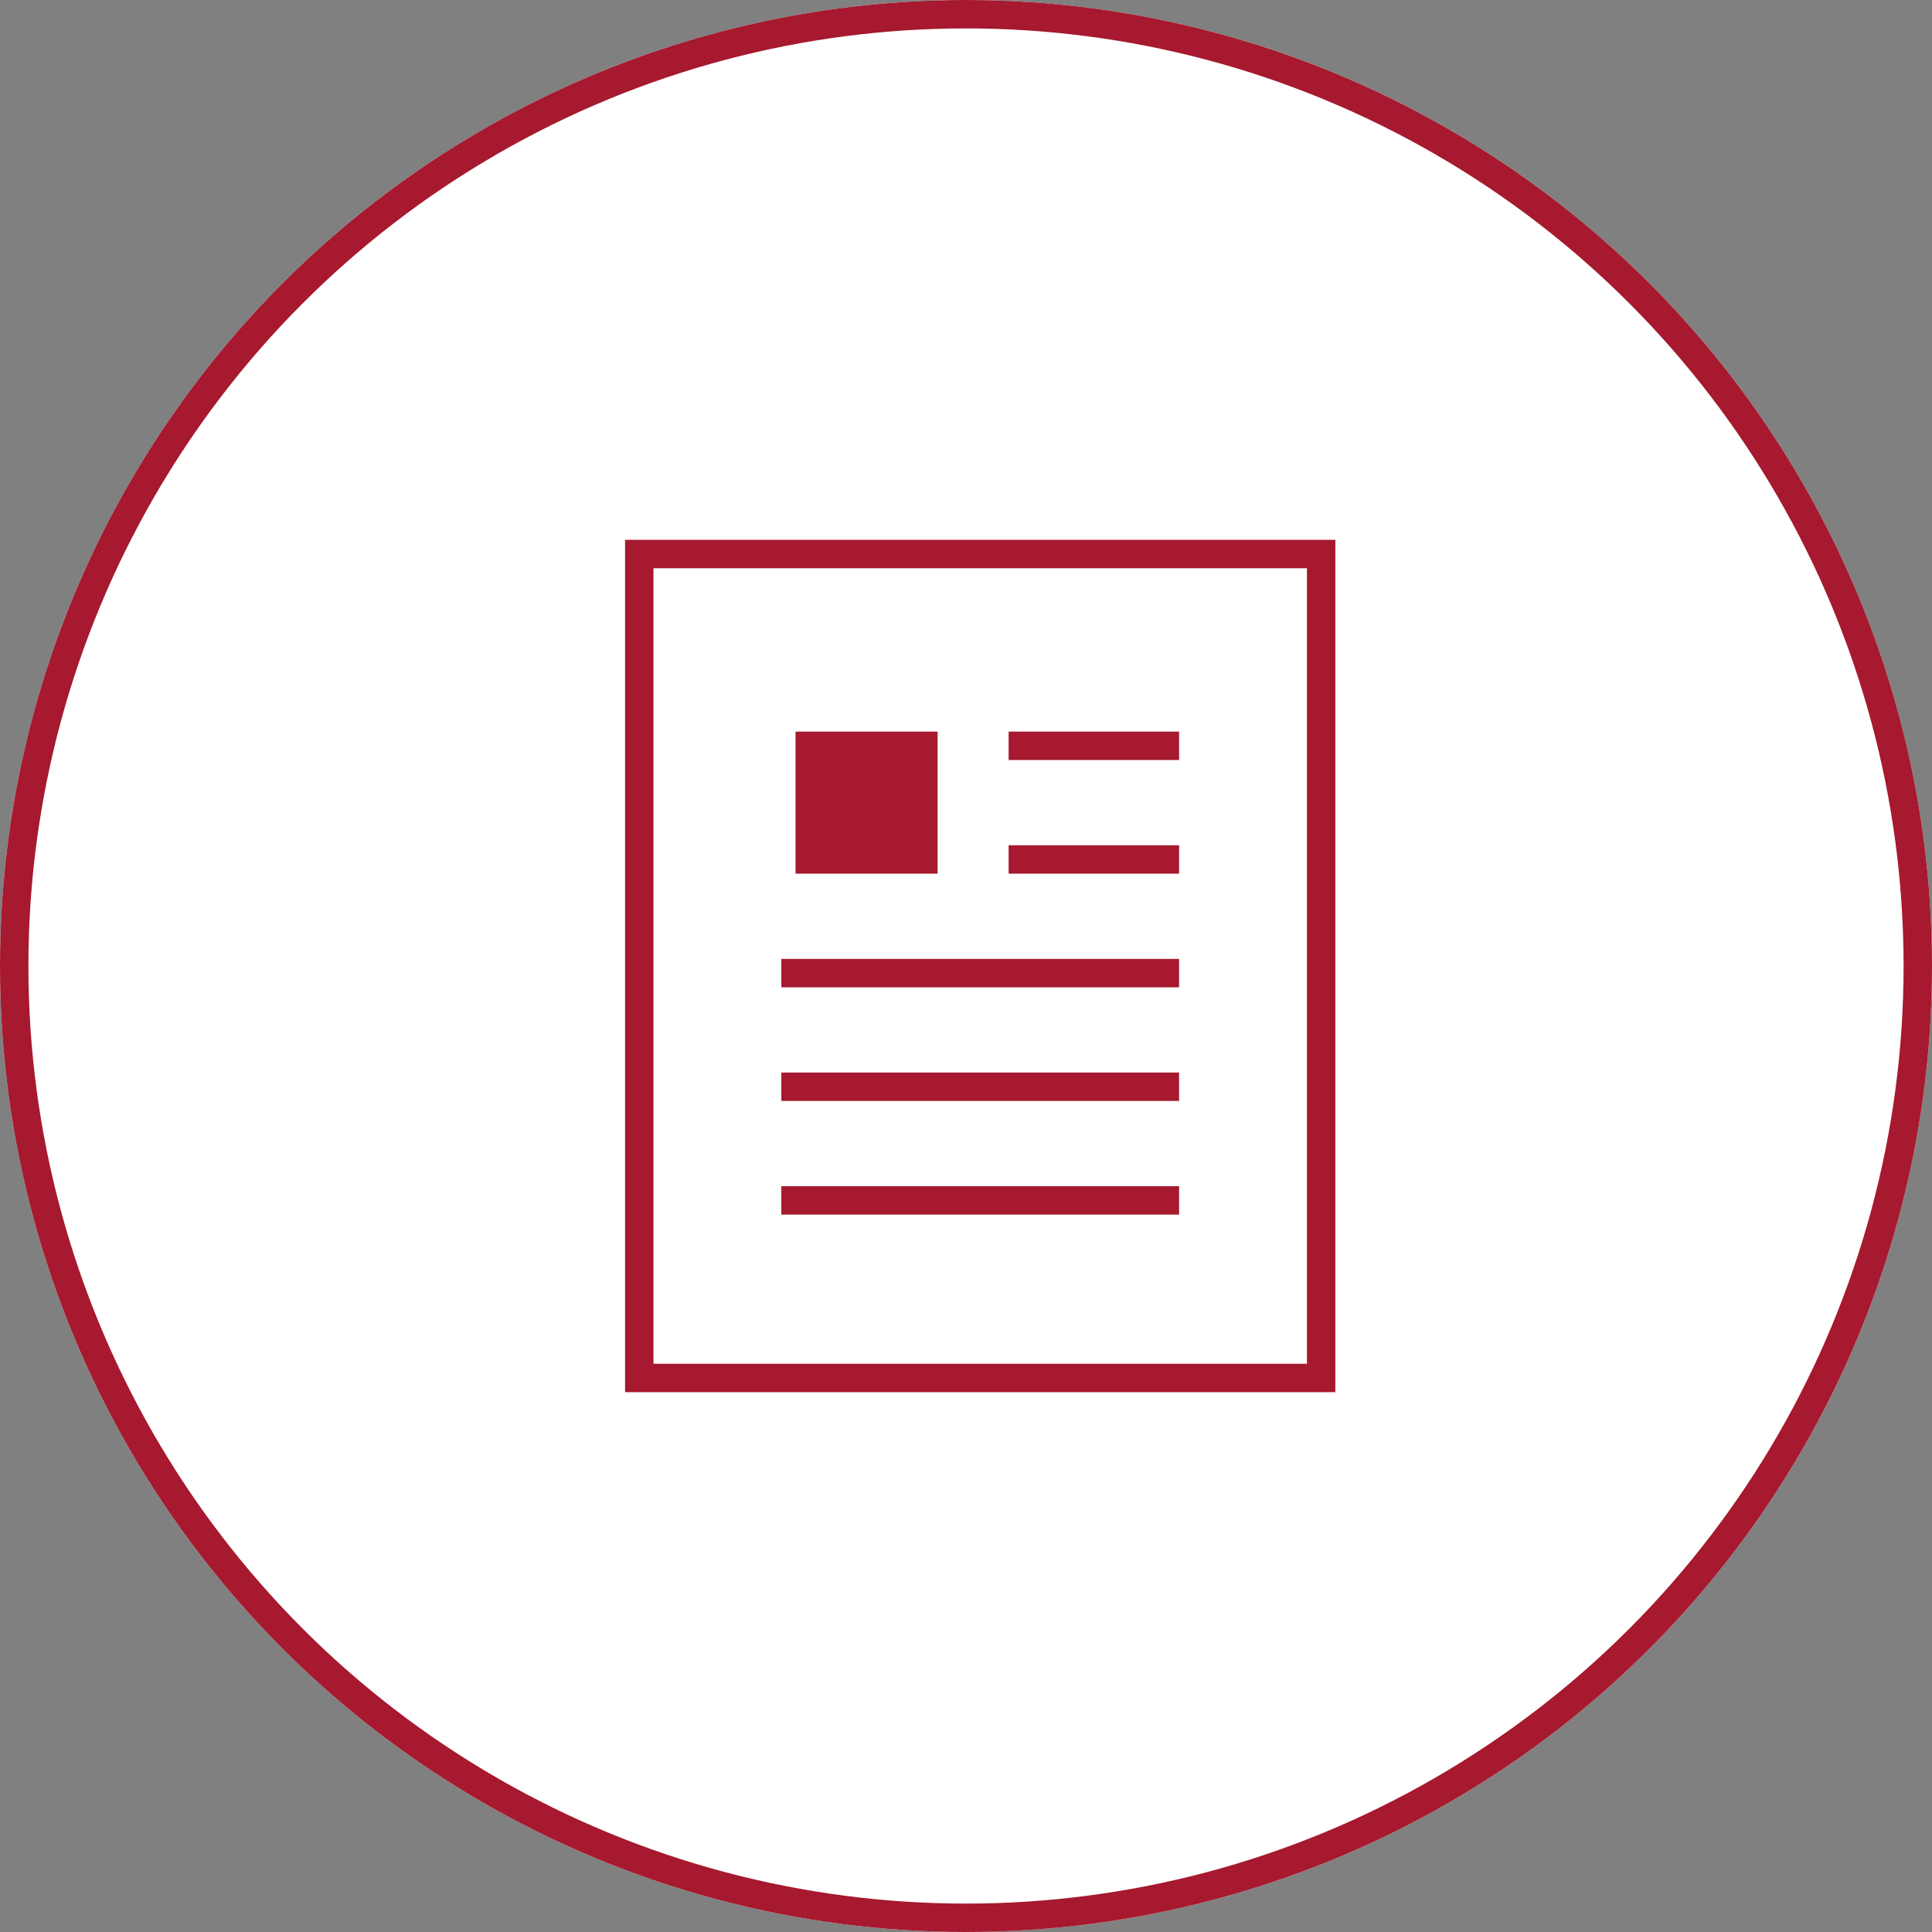 <svg xmlns="http://www.w3.org/2000/svg" width="68" height="68" viewBox="0 0 68 68">
  <rect x="0" y="0" width="68" height="68" fill="#808080" stroke="none"/>
  <g id="icon_catalog" transform="translate(-1326 -5230)">
    <g id="楕円形_4" data-name="楕円形 4" transform="translate(1326 5230)" fill="#fff" stroke="#a6192e" stroke-width="1">
      <circle cx="34" cy="34" r="34" stroke="none"/>
      <circle cx="34" cy="34" r="33.5" fill="none"/>
    </g>
    <g id="グループ_55" data-name="グループ 55">
      <g id="長方形_32" data-name="長方形 32" transform="translate(1348 5249)" fill="#fff" stroke="#a6192e" stroke-width="1">
        <rect width="25" height="30" stroke="none"/>
        <rect x="0.5" y="0.5" width="24" height="29" fill="none"/>
      </g>
      <rect id="長方形_33" data-name="長方形 33" width="5" height="5" transform="translate(1354 5255.75)" fill="#a6192e"/>
      <line id="線_17" data-name="線 17" x2="14" transform="translate(1353.5 5264.25)" fill="none" stroke="#a6192e" stroke-width="1"/>
      <line id="線_20" data-name="線 20" x2="6" transform="translate(1361.5 5256.25)" fill="none" stroke="#a6192e" stroke-width="1"/>
      <line id="線_18" data-name="線 18" x2="14" transform="translate(1353.5 5268.25)" fill="none" stroke="#a6192e" stroke-width="1"/>
      <line id="線_21" data-name="線 21" x2="6" transform="translate(1361.5 5260.25)" fill="none" stroke="#a6192e" stroke-width="1"/>
      <line id="線_19" data-name="線 19" x2="14" transform="translate(1353.5 5272.25)" fill="none" stroke="#a6192e" stroke-width="1"/>
    </g>
  </g>
</svg>

